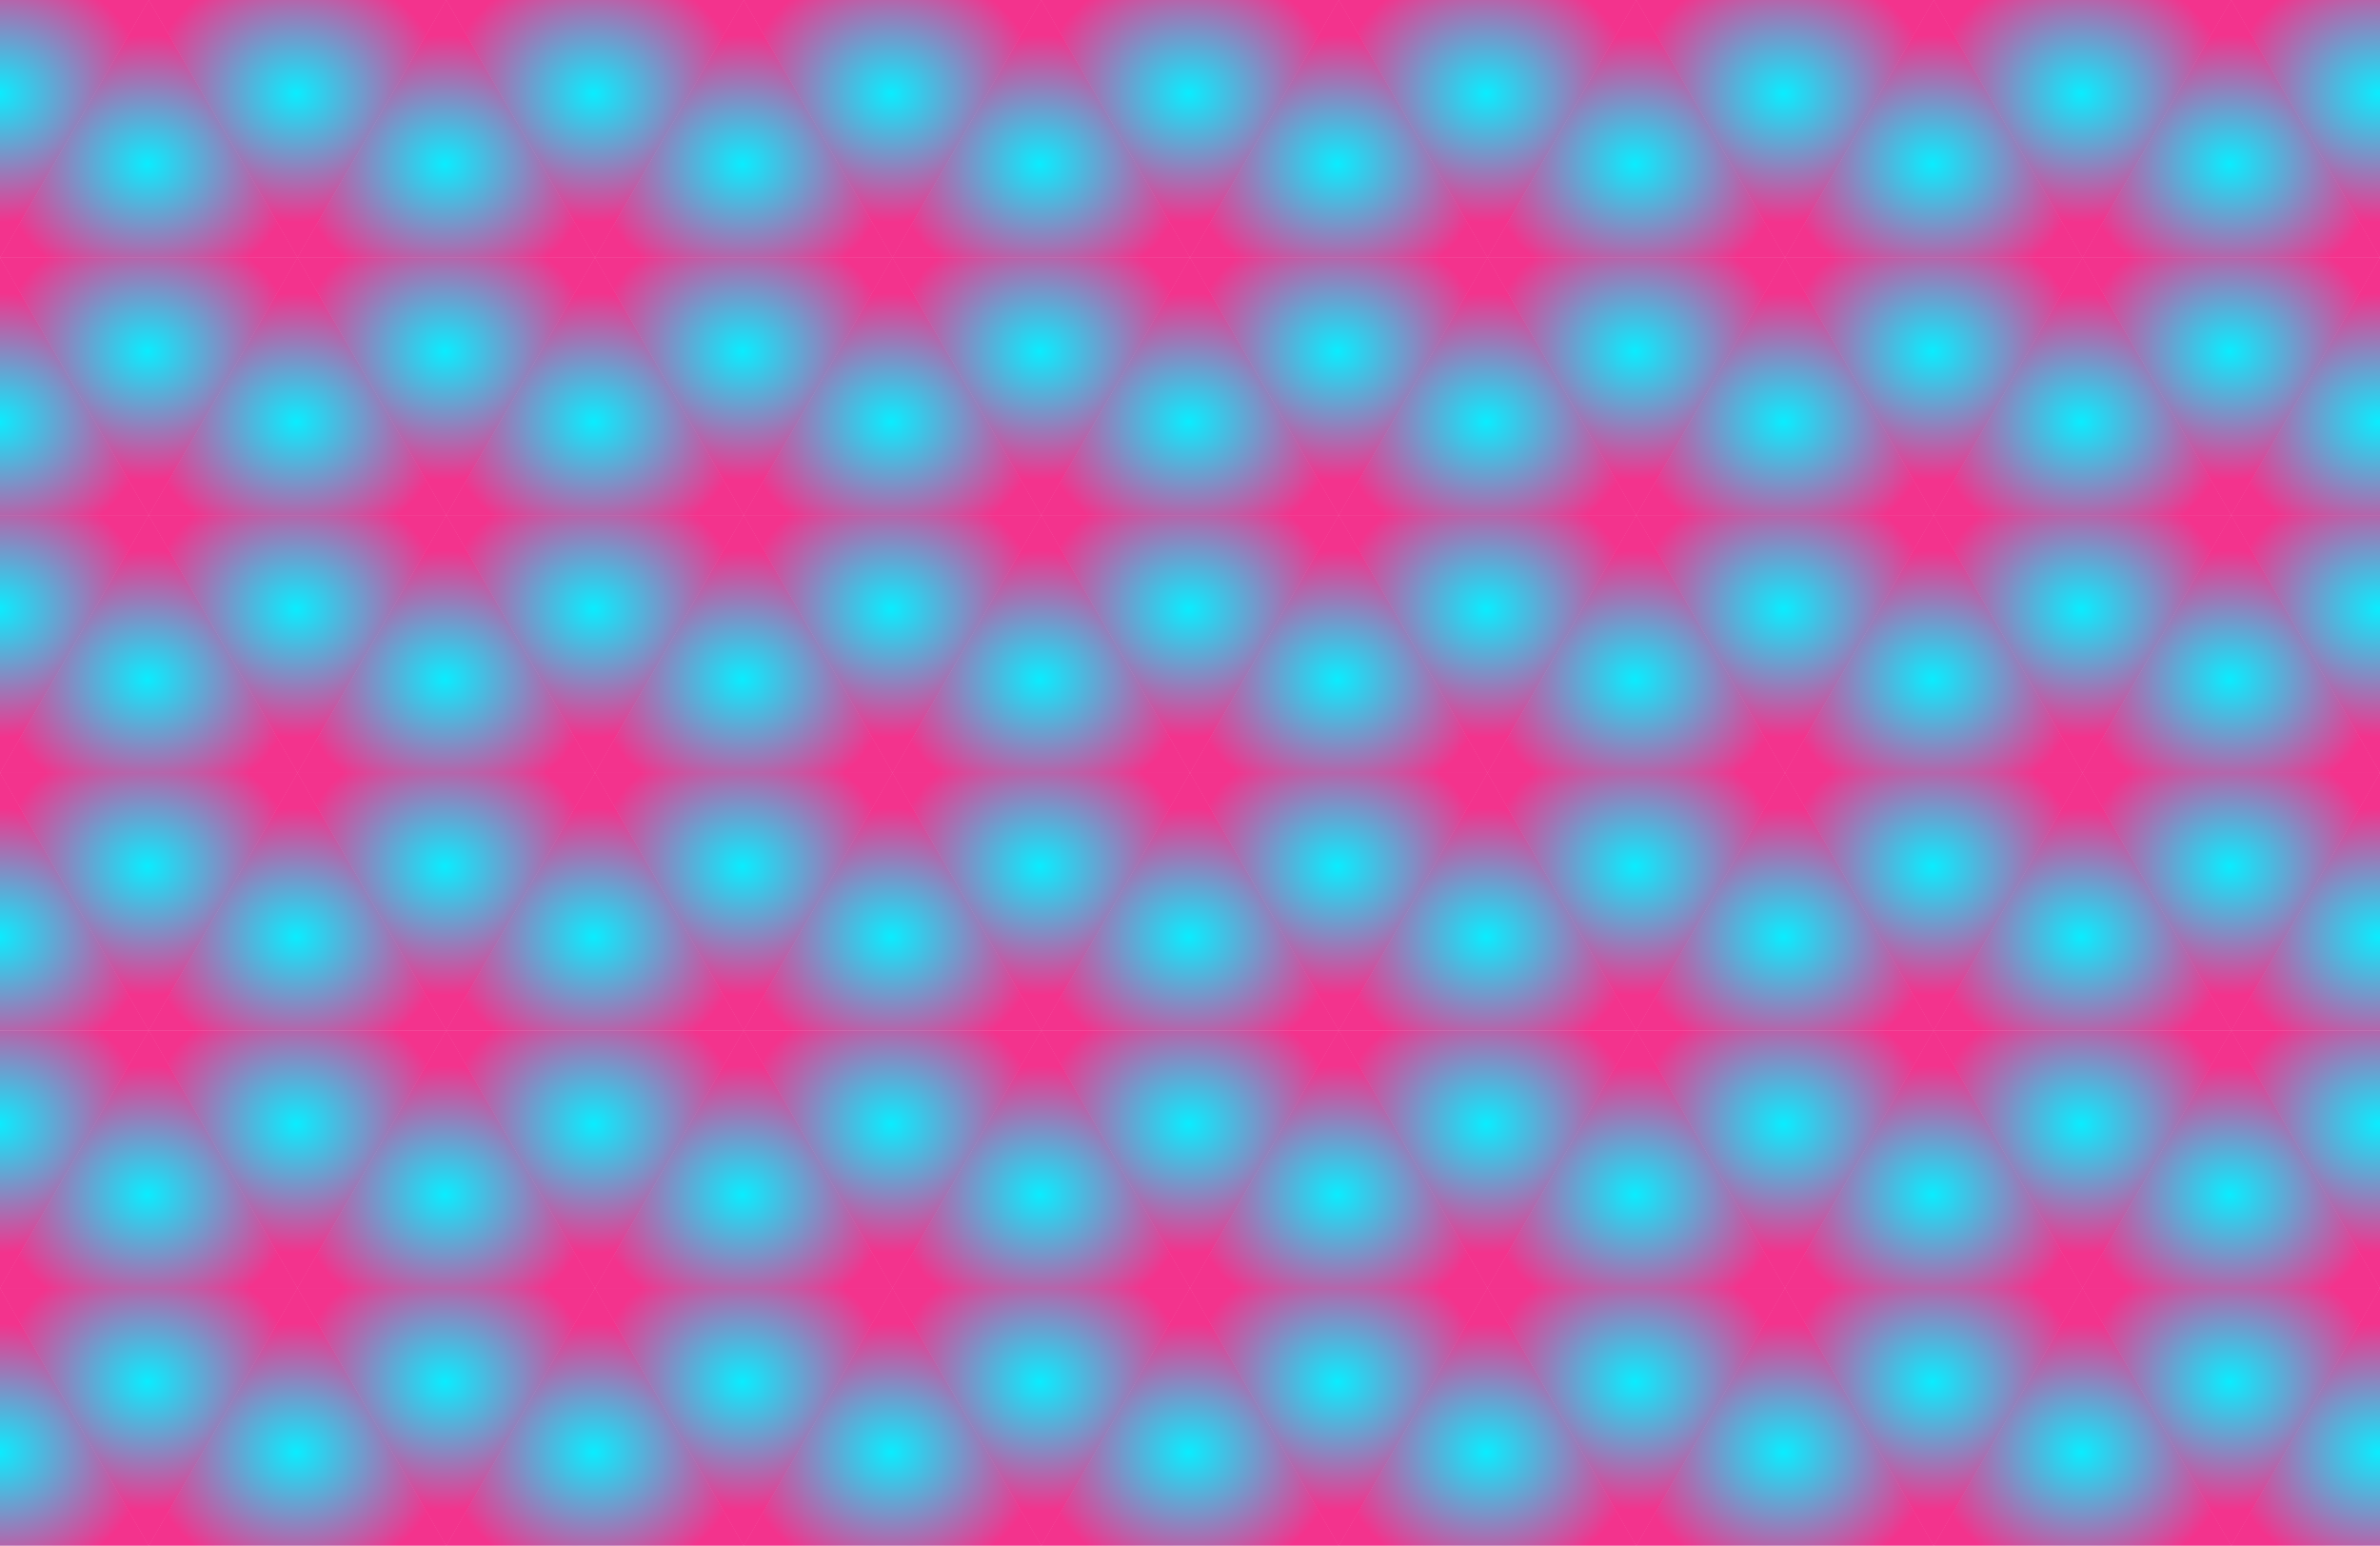 <?xml version="1.0" encoding="UTF-8"?>
<svg width="451.56mm" height="293.29mm" version="1.1" viewBox="0 0 1600 1039.2" xmlns="http://www.w3.org/2000/svg" xmlns:xlink="http://www.w3.org/1999/xlink">
<defs>
<clipPath id="da">
<rect x="-586.48" y="-3.204" width="1600" height="1039.2" fill="#0bbf35"/>
</clipPath>
<radialGradient id="cy" cx="-282.86" cy="184.33" r="337.91" gradientTransform="matrix(.296 0 0 .256 -503.62 925.86)" gradientUnits="userSpaceOnUse">
<stop stop-color="#0aedff" offset="0"/>
<stop stop-color="#f3338d" offset="1"/>
</radialGradient>
<filter id="cz" color-interpolation-filters="sRGB">
<feGaussianBlur result="blur" stdDeviation="10"/>
<feComponentTransfer in="blur" result="component">
<feFuncR tableValues="1 0 1 0 1 0 1 0" type="discrete"/>
<feFuncG tableValues="1 0 1 0 1 0 1 0" type="discrete"/>
<feFuncB tableValues="1 0 1 0 1 0 1 0" type="discrete"/>
</feComponentTransfer>
</filter>
</defs>
<g transform="translate(586.48 3.204)">
<g clip-path="url(#da)" filter="url(#cz)">
<path id="h" d="m-486.48 1036h-200l100-173.21z" fill="url(#cy)"/>
<use id="g" transform="translate(200)" width="100%" height="100%" xlink:href="#h"/>
<use id="f" transform="translate(200)" width="100%" height="100%" xlink:href="#g"/>
<use id="e" transform="translate(200)" width="100%" height="100%" xlink:href="#f"/>
<use id="d" transform="translate(200)" width="100%" height="100%" xlink:href="#e"/>
<use id="c" transform="translate(200)" width="100%" height="100%" xlink:href="#d"/>
<use id="b" transform="translate(200)" width="100%" height="100%" xlink:href="#c"/>
<use id="a" transform="translate(200)" width="100%" height="100%" xlink:href="#b"/>
<use id="q" transform="translate(200)" width="100%" height="100%" xlink:href="#a"/>
<use id="p" transform="matrix(1 0 0 -1 100 1898.8)" width="100%" height="100%" xlink:href="#h"/>
<use id="o" transform="matrix(1 0 0 -1 100 1898.8)" width="100%" height="100%" xlink:href="#g"/>
<use id="n" transform="matrix(1 0 0 -1 100 1898.8)" width="100%" height="100%" xlink:href="#f"/>
<use id="m" transform="matrix(1 0 0 -1 100 1898.8)" width="100%" height="100%" xlink:href="#e"/>
<use id="l" transform="matrix(1 0 0 -1 100 1898.8)" width="100%" height="100%" xlink:href="#d"/>
<use id="k" transform="matrix(1 0 0 -1 100 1898.8)" width="100%" height="100%" xlink:href="#c"/>
<use id="j" transform="matrix(1 0 0 -1 100 1898.8)" width="100%" height="100%" xlink:href="#b"/>
<use id="i" transform="matrix(1 0 0 -1 100 1898.8)" width="100%" height="100%" xlink:href="#a"/>
<use id="bp" transform="matrix(1 0 0 -1 0 1725.6)" width="100%" height="100%" xlink:href="#h"/>
<use id="bo" transform="matrix(1 0 0 -1 0 1725.6)" width="100%" height="100%" xlink:href="#g"/>
<use id="bn" transform="matrix(1 0 0 -1 0 1725.6)" width="100%" height="100%" xlink:href="#f"/>
<use id="bm" transform="matrix(1 0 0 -1 0 1725.6)" width="100%" height="100%" xlink:href="#e"/>
<use id="bl" transform="matrix(1 0 0 -1 0 1725.6)" width="100%" height="100%" xlink:href="#d"/>
<use id="bk" transform="matrix(1 0 0 -1 0 1725.6)" width="100%" height="100%" xlink:href="#c"/>
<use id="bj" transform="matrix(1 0 0 -1 0 1725.6)" width="100%" height="100%" xlink:href="#b"/>
<use id="bi" transform="matrix(1 0 0 -1 0 1725.6)" width="100%" height="100%" xlink:href="#a"/>
<use id="bh" transform="matrix(1 0 0 -1 0 1725.6)" width="100%" height="100%" xlink:href="#q"/>
<use id="bg" transform="matrix(1 0 0 -1 0 1725.6)" width="100%" height="100%" xlink:href="#p"/>
<use id="bf" transform="matrix(1 0 0 -1 0 1725.6)" width="100%" height="100%" xlink:href="#o"/>
<use id="be" transform="matrix(1 0 0 -1 0 1725.6)" width="100%" height="100%" xlink:href="#n"/>
<use id="bd" transform="matrix(1 0 0 -1 0 1725.6)" width="100%" height="100%" xlink:href="#m"/>
<use id="bc" transform="matrix(1 0 0 -1 0 1725.6)" width="100%" height="100%" xlink:href="#l"/>
<use id="bb" transform="matrix(1 0 0 -1 0 1725.6)" width="100%" height="100%" xlink:href="#k"/>
<use id="ba" transform="matrix(1 0 0 -1 0 1725.6)" width="100%" height="100%" xlink:href="#j"/>
<use id="az" transform="matrix(1 0 0 -1 0 1725.6)" width="100%" height="100%" xlink:href="#i"/>
<use id="ay" transform="translate(0,-346.41)" width="100%" height="100%" xlink:href="#h"/>
<use id="ax" transform="translate(0,-346.41)" width="100%" height="100%" xlink:href="#g"/>
<use id="aw" transform="translate(0,-346.41)" width="100%" height="100%" xlink:href="#f"/>
<use id="av" transform="translate(0,-346.41)" width="100%" height="100%" xlink:href="#e"/>
<use id="au" transform="translate(0,-346.41)" width="100%" height="100%" xlink:href="#d"/>
<use id="at" transform="translate(0,-346.41)" width="100%" height="100%" xlink:href="#c"/>
<use id="as" transform="translate(0,-346.41)" width="100%" height="100%" xlink:href="#b"/>
<use id="ar" transform="translate(0,-346.41)" width="100%" height="100%" xlink:href="#a"/>
<use id="aq" transform="translate(0,-346.41)" width="100%" height="100%" xlink:href="#q"/>
<use id="ap" transform="translate(0,-346.41)" width="100%" height="100%" xlink:href="#p"/>
<use id="ao" transform="translate(0,-346.41)" width="100%" height="100%" xlink:href="#o"/>
<use id="an" transform="translate(0,-346.41)" width="100%" height="100%" xlink:href="#n"/>
<use id="am" transform="translate(0,-346.41)" width="100%" height="100%" xlink:href="#m"/>
<use id="al" transform="translate(0,-346.41)" width="100%" height="100%" xlink:href="#l"/>
<use id="ak" transform="translate(0,-346.41)" width="100%" height="100%" xlink:href="#k"/>
<use id="aj" transform="translate(0,-346.41)" width="100%" height="100%" xlink:href="#j"/>
<use id="ai" transform="translate(0,-346.41)" width="100%" height="100%" xlink:href="#i"/>
<use id="ah" transform="translate(0,-346.41)" width="100%" height="100%" xlink:href="#bp"/>
<use id="ag" transform="translate(0,-346.41)" width="100%" height="100%" xlink:href="#bo"/>
<use id="af" transform="translate(0,-346.41)" width="100%" height="100%" xlink:href="#bn"/>
<use id="ae" transform="translate(0,-346.41)" width="100%" height="100%" xlink:href="#bm"/>
<use id="ad" transform="translate(0,-346.41)" width="100%" height="100%" xlink:href="#bl"/>
<use id="ac" transform="translate(0,-346.41)" width="100%" height="100%" xlink:href="#bk"/>
<use id="ab" transform="translate(0,-346.41)" width="100%" height="100%" xlink:href="#bj"/>
<use id="aa" transform="translate(0,-346.41)" width="100%" height="100%" xlink:href="#bi"/>
<use id="z" transform="translate(0,-346.41)" width="100%" height="100%" xlink:href="#bh"/>
<use id="y" transform="translate(0,-346.41)" width="100%" height="100%" xlink:href="#bg"/>
<use id="x" transform="translate(0,-346.41)" width="100%" height="100%" xlink:href="#bf"/>
<use id="w" transform="translate(0,-346.41)" width="100%" height="100%" xlink:href="#be"/>
<use id="v" transform="translate(0,-346.41)" width="100%" height="100%" xlink:href="#bd"/>
<use id="u" transform="translate(0,-346.41)" width="100%" height="100%" xlink:href="#bc"/>
<use id="t" transform="translate(0,-346.41)" width="100%" height="100%" xlink:href="#bb"/>
<use id="s" transform="translate(0,-346.41)" width="100%" height="100%" xlink:href="#ba"/>
<use id="r" transform="translate(0,-346.41)" width="100%" height="100%" xlink:href="#az"/>
<use id="cx" transform="translate(0,-346.41)" width="100%" height="100%" xlink:href="#ay"/>
<use id="cw" transform="translate(0,-346.41)" width="100%" height="100%" xlink:href="#ax"/>
<use id="cv" transform="translate(0,-346.41)" width="100%" height="100%" xlink:href="#aw"/>
<use id="cu" transform="translate(0,-346.41)" width="100%" height="100%" xlink:href="#av"/>
<use id="ct" transform="translate(0,-346.41)" width="100%" height="100%" xlink:href="#au"/>
<use id="cs" transform="translate(0,-346.41)" width="100%" height="100%" xlink:href="#at"/>
<use id="cr" transform="translate(0,-346.41)" width="100%" height="100%" xlink:href="#as"/>
<use id="cq" transform="translate(0,-346.41)" width="100%" height="100%" xlink:href="#ar"/>
<use id="cp" transform="translate(0,-346.41)" width="100%" height="100%" xlink:href="#aq"/>
<use id="co" transform="translate(0,-346.41)" width="100%" height="100%" xlink:href="#ap"/>
<use id="cn" transform="translate(0,-346.41)" width="100%" height="100%" xlink:href="#ao"/>
<use id="cm" transform="translate(0,-346.41)" width="100%" height="100%" xlink:href="#an"/>
<use id="cl" transform="translate(0,-346.41)" width="100%" height="100%" xlink:href="#am"/>
<use id="ck" transform="translate(0,-346.41)" width="100%" height="100%" xlink:href="#al"/>
<use id="cj" transform="translate(0,-346.41)" width="100%" height="100%" xlink:href="#ak"/>
<use id="ci" transform="translate(0,-346.41)" width="100%" height="100%" xlink:href="#aj"/>
<use id="ch" transform="translate(0,-346.41)" width="100%" height="100%" xlink:href="#ai"/>
<use id="cg" transform="translate(0,-346.41)" width="100%" height="100%" xlink:href="#ah"/>
<use id="cf" transform="translate(0,-346.41)" width="100%" height="100%" xlink:href="#ag"/>
<use id="ce" transform="translate(0,-346.41)" width="100%" height="100%" xlink:href="#af"/>
<use id="cd" transform="translate(0,-346.41)" width="100%" height="100%" xlink:href="#ae"/>
<use id="cc" transform="translate(0,-346.41)" width="100%" height="100%" xlink:href="#ad"/>
<use id="cb" transform="translate(0,-346.41)" width="100%" height="100%" xlink:href="#ac"/>
<use id="ca" transform="translate(0,-346.41)" width="100%" height="100%" xlink:href="#ab"/>
<use id="bz" transform="translate(0,-346.41)" width="100%" height="100%" xlink:href="#aa"/>
<use id="by" transform="translate(0,-346.41)" width="100%" height="100%" xlink:href="#z"/>
<use id="bx" transform="translate(0,-346.41)" width="100%" height="100%" xlink:href="#y"/>
<use id="bw" transform="translate(0,-346.41)" width="100%" height="100%" xlink:href="#x"/>
<use id="bv" transform="translate(0,-346.41)" width="100%" height="100%" xlink:href="#w"/>
<use id="bu" transform="translate(0,-346.41)" width="100%" height="100%" xlink:href="#v"/>
<use id="bt" transform="translate(0,-346.41)" width="100%" height="100%" xlink:href="#u"/>
<use id="bs" transform="translate(0,-346.41)" width="100%" height="100%" xlink:href="#t"/>
<use id="br" transform="translate(0,-346.41)" width="100%" height="100%" xlink:href="#s"/>
<use id="bq" transform="translate(0,-346.41)" width="100%" height="100%" xlink:href="#r"/>
<use width="100%" height="100%" xlink:href="#h"/>
<use width="100%" height="100%" xlink:href="#g"/>
<use width="100%" height="100%" xlink:href="#f"/>
<use width="100%" height="100%" xlink:href="#e"/>
<use width="100%" height="100%" xlink:href="#d"/>
<use width="100%" height="100%" xlink:href="#c"/>
<use width="100%" height="100%" xlink:href="#b"/>
<use width="100%" height="100%" xlink:href="#a"/>
<use width="100%" height="100%" xlink:href="#q"/>
<use width="100%" height="100%" xlink:href="#p"/>
<use width="100%" height="100%" xlink:href="#o"/>
<use width="100%" height="100%" xlink:href="#n"/>
<use width="100%" height="100%" xlink:href="#m"/>
<use width="100%" height="100%" xlink:href="#l"/>
<use width="100%" height="100%" xlink:href="#k"/>
<use width="100%" height="100%" xlink:href="#j"/>
<use width="100%" height="100%" xlink:href="#i"/>
<use width="100%" height="100%" xlink:href="#bp"/>
<use width="100%" height="100%" xlink:href="#bo"/>
<use width="100%" height="100%" xlink:href="#bn"/>
<use width="100%" height="100%" xlink:href="#bm"/>
<use width="100%" height="100%" xlink:href="#bl"/>
<use width="100%" height="100%" xlink:href="#bk"/>
<use width="100%" height="100%" xlink:href="#bj"/>
<use width="100%" height="100%" xlink:href="#bi"/>
<use width="100%" height="100%" xlink:href="#bh"/>
<use width="100%" height="100%" xlink:href="#bg"/>
<use width="100%" height="100%" xlink:href="#bf"/>
<use width="100%" height="100%" xlink:href="#be"/>
<use width="100%" height="100%" xlink:href="#bd"/>
<use width="100%" height="100%" xlink:href="#bc"/>
<use width="100%" height="100%" xlink:href="#bb"/>
<use width="100%" height="100%" xlink:href="#ba"/>
<use width="100%" height="100%" xlink:href="#az"/>
<use width="100%" height="100%" xlink:href="#ay"/>
<use width="100%" height="100%" xlink:href="#ax"/>
<use width="100%" height="100%" xlink:href="#aw"/>
<use width="100%" height="100%" xlink:href="#av"/>
<use width="100%" height="100%" xlink:href="#au"/>
<use width="100%" height="100%" xlink:href="#at"/>
<use width="100%" height="100%" xlink:href="#as"/>
<use width="100%" height="100%" xlink:href="#ar"/>
<use width="100%" height="100%" xlink:href="#aq"/>
<use width="100%" height="100%" xlink:href="#ap"/>
<use width="100%" height="100%" xlink:href="#ao"/>
<use width="100%" height="100%" xlink:href="#an"/>
<use width="100%" height="100%" xlink:href="#am"/>
<use width="100%" height="100%" xlink:href="#al"/>
<use width="100%" height="100%" xlink:href="#ak"/>
<use width="100%" height="100%" xlink:href="#aj"/>
<use width="100%" height="100%" xlink:href="#ai"/>
<use width="100%" height="100%" xlink:href="#ah"/>
<use width="100%" height="100%" xlink:href="#ag"/>
<use width="100%" height="100%" xlink:href="#af"/>
<use width="100%" height="100%" xlink:href="#ae"/>
<use width="100%" height="100%" xlink:href="#ad"/>
<use width="100%" height="100%" xlink:href="#ac"/>
<use width="100%" height="100%" xlink:href="#ab"/>
<use width="100%" height="100%" xlink:href="#aa"/>
<use width="100%" height="100%" xlink:href="#z"/>
<use width="100%" height="100%" xlink:href="#y"/>
<use width="100%" height="100%" xlink:href="#x"/>
<use width="100%" height="100%" xlink:href="#w"/>
<use width="100%" height="100%" xlink:href="#v"/>
<use width="100%" height="100%" xlink:href="#u"/>
<use width="100%" height="100%" xlink:href="#t"/>
<use width="100%" height="100%" xlink:href="#s"/>
<use width="100%" height="100%" xlink:href="#r"/>
<use width="100%" height="100%" xlink:href="#cx"/>
<use width="100%" height="100%" xlink:href="#cw"/>
<use width="100%" height="100%" xlink:href="#cv"/>
<use width="100%" height="100%" xlink:href="#cu"/>
<use width="100%" height="100%" xlink:href="#ct"/>
<use width="100%" height="100%" xlink:href="#cs"/>
<use width="100%" height="100%" xlink:href="#cr"/>
<use width="100%" height="100%" xlink:href="#cq"/>
<use width="100%" height="100%" xlink:href="#cp"/>
<use width="100%" height="100%" xlink:href="#co"/>
<use width="100%" height="100%" xlink:href="#cn"/>
<use width="100%" height="100%" xlink:href="#cm"/>
<use width="100%" height="100%" xlink:href="#cl"/>
<use width="100%" height="100%" xlink:href="#ck"/>
<use width="100%" height="100%" xlink:href="#cj"/>
<use width="100%" height="100%" xlink:href="#ci"/>
<use width="100%" height="100%" xlink:href="#ch"/>
<use width="100%" height="100%" xlink:href="#cg"/>
<use width="100%" height="100%" xlink:href="#cf"/>
<use width="100%" height="100%" xlink:href="#ce"/>
<use width="100%" height="100%" xlink:href="#cd"/>
<use width="100%" height="100%" xlink:href="#cc"/>
<use width="100%" height="100%" xlink:href="#cb"/>
<use width="100%" height="100%" xlink:href="#ca"/>
<use width="100%" height="100%" xlink:href="#bz"/>
<use width="100%" height="100%" xlink:href="#by"/>
<use width="100%" height="100%" xlink:href="#bx"/>
<use width="100%" height="100%" xlink:href="#bw"/>
<use width="100%" height="100%" xlink:href="#bv"/>
<use width="100%" height="100%" xlink:href="#bu"/>
<use width="100%" height="100%" xlink:href="#bt"/>
<use width="100%" height="100%" xlink:href="#bs"/>
<use width="100%" height="100%" xlink:href="#br"/>
<use width="100%" height="100%" xlink:href="#bq"/>
</g>
</g>
</svg>
